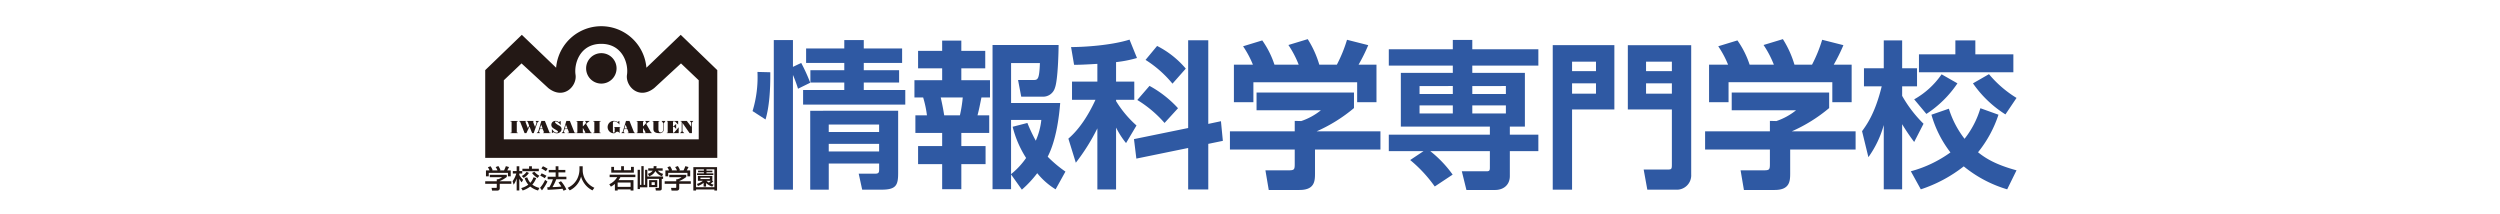 <svg xmlns="http://www.w3.org/2000/svg" xmlns:xlink="http://www.w3.org/1999/xlink" width="760" height="65" viewBox="0 0 760 65">
  <defs>
    <clipPath id="clip-path">
      <rect id="長方形_2210" data-name="長方形 2210" width="760" height="65" transform="translate(260.5 8044)" fill="none"/>
    </clipPath>
  </defs>
  <g id="マスクグループ_15" data-name="マスクグループ 15" transform="translate(-260.5 -8044)" clip-path="url(#clip-path)">
    <g id="グループ_7303" data-name="グループ 7303" transform="translate(-3611.168 -1421.547)">
      <g id="グループ_7049" data-name="グループ 7049">
        <path id="パス_9571" data-name="パス 9571" d="M4100.443,9499.313a35.149,35.149,0,0,0,1.493-11.9l3.9.1c.049,5.3-.288,10.451-1.445,14.354Zm13.822-6.792a40.8,40.8,0,0,0-1.541-4.19v34.87H4106.9v-45.465h5.826v8.139l2.506-1.2a52.62,52.62,0,0,1,2.745,6.021Zm14.065-14.785h5.924v2.553h11.655v4.382h-11.655v2.216h10.74v3.757h-10.74v2.264h12.618v4.431h-31.065v-4.431h12.523v-2.264h-10.308v-3.757h10.308v-2.216h-11.608v-4.382h11.608Zm16.375,21.48V9518.1c0,3.66-.53,5.105-5.009,5.105h-5.923l-1.061-4.864h5.057c1.156,0,1.156-.53,1.156-1.445v-1.638H4123.61v7.947h-5.635v-23.984Zm-21.1,4.19v2.263h15.315v-2.263Zm0,5.875v2.312h15.315v-2.312Z" fill="#2f59a3"/>
        <path id="パス_9572" data-name="パス 9572" d="M4158.081,9477.88h5.829v3.131h7.273v5.3h-7.273v3.612h8.716v5.249h-2.6c-.529,2.553-.626,3.228-1.2,5.443h3.563v5.345h-8.475v4h7.368v5.491h-7.368v7.608h-5.829v-7.608h-7.32v-5.491h7.32v-4h-8.139v-5.345h3.516a32.489,32.489,0,0,0-1.156-5.443h-2.649v-5.249h8.428v-3.612h-7.32v-5.3h7.32Zm-.433,17.29c.627,2.745.867,4.286,1.06,5.443h4.769a40.032,40.032,0,0,0,.866-5.443Zm21.384,23.408v4.478H4173.4v-43.828h20.083c0,1.783-.193,10.6-1.107,13a3.746,3.746,0,0,1-3.9,2.7h-6.357l-.963-5.058h4.527c1.444,0,1.926,0,2.118-5.153h-8.765v12.138h14.93c-.336,4.335-1.251,11.413-3.8,16.326a37.17,37.17,0,0,0,5.394,4.528l-2.986,5.395a21.762,21.762,0,0,1-5.587-4.913,32.93,32.93,0,0,1-4.672,5.009Zm4.961-15.653a48.247,48.247,0,0,0,2.553,5.395,21.087,21.087,0,0,0,1.685-6.311h-9.2v16.474a23.369,23.369,0,0,0,4.575-4.914,31.851,31.851,0,0,1-4.093-9.488Z" fill="#2f59a3"/>
        <path id="パス_9573" data-name="パス 9573" d="M4205.268,9484.96c-4,.241-5.538.288-7.079.288l-.915-5.393c4.045,0,12.28-.53,17.771-2.265l2.264,5.587a36.864,36.864,0,0,1-6.357,1.252v5.924h5.539v5.539h-5.539v.386a32.617,32.617,0,0,0,6.212,7.417l-3.178,5.346a25.66,25.66,0,0,1-3.034-4.72v18.832h-5.684v-18.592a60.938,60.938,0,0,1-6.549,10.451l-2.264-7.319c3.37-2.891,6.117-7.177,8.235-11.8h-7.128v-5.539h7.706Zm27.6,19.506v-26.683h6.117v25.43l3.853-.818.578,5.972-4.431.916v13.871h-6.117v-12.619l-15.748,3.228-.723-5.925Zm-11.75-12.812a33.307,33.307,0,0,1,8.667,6.792l-4.092,4.479a35.5,35.5,0,0,0-8.285-6.983Zm2.31-12.137a27.919,27.919,0,0,1,8.718,6.888l-4.045,4.575a33.951,33.951,0,0,0-8.189-7.225Z" fill="#2f59a3"/>
        <path id="パス_9574" data-name="パス 9574" d="M4283.279,9493.677v4.721a47.345,47.345,0,0,1-11.366,7.079h19.41v5.538h-19.892v7.322c0,2.359-.192,4.96-4.719,4.96h-9.344l-1.011-5.972h7.031c1.686,0,1.879-.192,1.879-1.878v-4.433h-19.7v-5.538h19.7V9502.3l1.974.047a19.339,19.339,0,0,0,5.973-3.273H4253.66v-5.4Zm-30.727-8.476a29.983,29.983,0,0,0-2.986-5.587l5.828-1.782a27.443,27.443,0,0,1,3.708,7.369h7.368a30.468,30.468,0,0,0-3.129-5.974l5.875-1.781a30.445,30.445,0,0,1,3.515,7.755h5.347a43.145,43.145,0,0,0,3.083-7.562l6.453,1.638a52.324,52.324,0,0,1-2.938,5.924h5.442v11.414h-5.875v-6.069H4252.7v6.069h-5.924V9485.2Z" fill="#2f59a3"/>
        <path id="パス_9575" data-name="パス 9575" d="M4304.41,9511.5h-10.547v-5.008h30.728v-2.457h-27.068v-16.327h15.8v-2.216h-19.458v-4.96h19.458v-2.843h5.924v2.843h20.083v4.96h-20.083v2.216h15.989v16.327h-4.575v2.457h8.669v5.008h-8.669v7.562c0,2.745-1.974,4.238-4.48,4.238h-8.716l-1.4-5.683h7.563c.915,0,.963-.336.963-1.252V9511.5h-18.109a35.066,35.066,0,0,1,6.791,7.128l-5.442,3.612a41.34,41.34,0,0,0-7.466-8.042Zm-1.2-19.794v2.408h10.114V9491.7Zm0,5.875v2.457h10.114v-2.457Zm16.038-5.875v2.408h10.21V9491.7Zm0,5.875v2.457h10.21v-2.457Z" fill="#2f59a3"/>
        <path id="パス_9576" data-name="パス 9576" d="M4343.7,9479.277h18.735v19.554h-12.859v24.37H4343.7Zm5.876,7.9h7.272v-2.89h-7.272Zm0,6.84h7.272v-3.131h-7.272Zm30.342,4.816h-13.389v-19.554h19.264v39.3a4.365,4.365,0,0,1-4.719,4.623h-8.621l-1.108-6.117h7.273c1.107,0,1.3-.1,1.3-1.4Zm-7.851-11.656h7.851v-2.89h-7.851Zm0,6.84h7.851v-3.131h-7.851Z" fill="#2f59a3"/>
        <path id="パス_9577" data-name="パス 9577" d="M4427.73,9493.677v4.721a47.378,47.378,0,0,1-11.366,7.079h19.408v5.538h-19.89v7.322c0,2.359-.193,4.96-4.72,4.96h-9.343l-1.012-5.972h7.032c1.686,0,1.878-.192,1.878-1.878v-4.433h-19.7v-5.538h19.7V9502.3l1.975.047a19.354,19.354,0,0,0,5.972-3.273h-19.555v-5.4ZM4397,9485.2a29.891,29.891,0,0,0-2.985-5.587l5.828-1.782a27.409,27.409,0,0,1,3.708,7.369h7.369a30.421,30.421,0,0,0-3.131-5.974l5.876-1.781a30.581,30.581,0,0,1,3.517,7.755h5.346a43.055,43.055,0,0,0,3.082-7.562l6.453,1.638a52.163,52.163,0,0,1-2.937,5.924h5.443v11.414h-5.877v-6.069h-31.545v6.069h-5.925V9485.2Z" fill="#2f59a3"/>
        <path id="パス_9578" data-name="パス 9578" d="M4437.735,9505.429c1.349-1.879,3.949-5.346,5.972-13.63h-5.394v-5.49h6.02v-8.477h5.588v8.477h4.526v5.49h-4.526v2.891a38.483,38.483,0,0,0,6.5,8.477l-2.843,5.538a63.882,63.882,0,0,1-3.659-5.4v19.8h-5.588V9503.55a30.8,30.8,0,0,1-4.671,9.777Zm41.469-5.009a35.971,35.971,0,0,1-6.214,11.415c2.216,1.782,5.3,3.756,11.7,5.49l-2.841,5.78a37.809,37.809,0,0,1-13.2-6.984,42.735,42.735,0,0,1-13.052,6.984l-3.034-5.491a36.889,36.889,0,0,0,12.04-5.731,33.79,33.79,0,0,1-5.779-11.463l5.3-1.83a28.756,28.756,0,0,0,4.768,9.151,27.507,27.507,0,0,0,4.816-9.295Zm-12.475-9.536a33.007,33.007,0,0,1-9.439,9.295l-3.71-4.431a24.867,24.867,0,0,0,8.333-7.61Zm-.626-13.052h6.069v4.238h11.558v5.442h-28.7v-5.442H4466.1Zm10.211,10.259a33.936,33.936,0,0,0,8.38,7.225l-3.372,5.009a33.99,33.99,0,0,1-9.873-9.44Z" fill="#2f59a3"/>
      </g>
      <g id="グループ_7054" data-name="グループ 7054">
        <g id="グループ_7050" data-name="グループ 7050">
          <path id="パス_9579" data-name="パス 9579" d="M4020.487,9517.346a6.942,6.942,0,0,0-.5-.969l.814-.283a4.663,4.663,0,0,1,.629,1.182l-.193.054v.017h1.678a6.177,6.177,0,0,0-.57-1.016l.83-.3a6.194,6.194,0,0,1,.638,1.228l-.277.07v.017h1.36a8.615,8.615,0,0,0,.553-1.291l.966.268a7.691,7.691,0,0,1-.554,1.023h1.065v1.8h-.847v-1.055h-5.832v1.055h-.848v-1.8Zm5.245,1.337v.654a9.051,9.051,0,0,1-2.14,1.259v.063h3.525v.771h-3.525v1.409c0,.559-.587.653-.688.653h-1.645l-.159-.834h1.351c.235,0,.235-.11.235-.252v-.977h-3.517v-.771h3.517v-.614h.369a3.813,3.813,0,0,0,1.241-.622h-3.734v-.74Z" fill="#231815"/>
          <path id="パス_9580" data-name="パス 9580" d="M4027.5,9520.628a7.618,7.618,0,0,0,1.124-2.33h-1.057v-.756h1.167v-1.456h.8v1.456h.889v.756h-.889v.457a6.366,6.366,0,0,0,1.166,1.456l-.437.762a4.16,4.16,0,0,1-.712-1.076h-.017v3.557h-.8v-3.629h-.018a6.342,6.342,0,0,1-.9,1.865Zm5.01-4.542h.856v.756h2.106v.748h-4.993v-.748h2.031Zm2.165,3.6a6.3,6.3,0,0,1-1.183,1.99,5.691,5.691,0,0,0,2.156.992l-.42.787a6.674,6.674,0,0,1-2.366-1.2,7.921,7.921,0,0,1-2.3,1.2l-.445-.733a6.621,6.621,0,0,0,2.157-1.03,5.506,5.506,0,0,1-1.1-2.021l.78-.213a4.712,4.712,0,0,0,.941,1.661,5.278,5.278,0,0,0,.965-1.685Zm-.563-1.937a5.433,5.433,0,0,0,1.528,1.227l-.554.661a5.437,5.437,0,0,1-1.678-1.5Zm-1.653.386a5.163,5.163,0,0,1-1.585,1.5l-.6-.582a3.872,3.872,0,0,0,1.477-1.268Z" fill="#231815"/>
          <path id="パス_9581" data-name="パス 9581" d="M4040.775,9520.038a13.89,13.89,0,0,1-1.158,2.383,26.459,26.459,0,0,0,2.7-.164,10.22,10.22,0,0,0-.872-1.22l.763-.4a10.03,10.03,0,0,1,1.636,2.509l-.864.38c-.109-.236-.193-.4-.3-.614-1.2.188-3.676.314-4.531.339l-.118-.78c.118,0,.562-.016.629-.016a9.786,9.786,0,0,0,1.091-2.415h-1.6v-.757h2.433v-1.322h-2.1v-.763h2.1v-1.11h.848v1.11h2.1v.763h-2.1v1.322h2.416v.757Zm-4.053-3.952a10.749,10.749,0,0,1,1.427.764l-.547.74a9.077,9.077,0,0,0-1.359-.827Zm-.4,2.156a11.354,11.354,0,0,1,1.468.749l-.528.73a7.268,7.268,0,0,0-1.368-.764Zm1.771,2.488a14.253,14.253,0,0,1-1.67,2.684l-.57-.795a8.838,8.838,0,0,0,1.526-2.393Z" fill="#231815"/>
          <path id="パス_9582" data-name="パス 9582" d="M4047.827,9516.1h.982v.969a5.918,5.918,0,0,0,3.549,5.557l-.579.8a6.633,6.633,0,0,1-3.458-4.187h-.016a6.494,6.494,0,0,1-3.441,4.187l-.621-.788a5.9,5.9,0,0,0,2.845-2.611,6.636,6.636,0,0,0,.739-2.93Z" fill="#231815"/>
          <path id="パス_9583" data-name="パス 9583" d="M4063.37,9521.045v1.306h-3.936v-1.306Zm-4.775,2.423h.839v-.352h3.936v.352h.872V9520.3H4059.7a5.4,5.4,0,0,0,.58-.912h4.54v-.749H4057v.749h2.3a5.43,5.43,0,0,1-2.408,2.171l.487.732a6.7,6.7,0,0,0,1.216-.834Zm-1.1-7.185v1.748h6.863v-1.748h-.863v1.007h-2.149v-1.22h-.848v1.22h-2.164v-1.007Z" fill="#231815"/>
          <path id="パス_9584" data-name="パス 9584" d="M4070.724,9520.943v.842h-.973v-.842Zm1.293-1.018v2.425c0,.205,0,.339-.286.339h-.814l.126.778h1.083c.713,0,.713-.392.713-.66v-2.882h.411v-.716h-4.792v-2.045h-.68v4.58h-.435v-5.7h-.705v5.7h-.429v-4.58h-.7v5.862h.7v-.519h2.249v-2.583Zm-1.638-3.879a4.437,4.437,0,0,1-.049.67h-1.6v.707h1.368a2.669,2.669,0,0,1-1.477.961l.419.747a3.357,3.357,0,0,0,1.871-1.6,3.775,3.775,0,0,0,2,1.605l.345-.748a2.95,2.95,0,0,1-1.62-.968h1.486v-.707h-1.939a4.468,4.468,0,0,0,.076-.67ZM4069,9520.3v2.141h2.475V9520.3Z" fill="#231815"/>
          <path id="パス_9585" data-name="パス 9585" d="M4075.049,9517.346a6.925,6.925,0,0,0-.5-.969l.814-.283a4.593,4.593,0,0,1,.628,1.182l-.192.054v.017h1.678a6.16,6.16,0,0,0-.57-1.016l.831-.3a6.246,6.246,0,0,1,.637,1.228l-.277.07v.017h1.36a8.56,8.56,0,0,0,.554-1.291l.965.268a7.552,7.552,0,0,1-.554,1.023h1.065v1.8h-.847v-1.055H4074.8v1.055h-.847v-1.8Zm5.244,1.337v.654a9.07,9.07,0,0,1-2.14,1.259v.063h3.525v.771h-3.525v1.409c0,.559-.588.653-.688.653h-1.645l-.159-.834h1.351c.235,0,.235-.11.235-.252v-.977h-3.517v-.771h3.517v-.614h.369a3.817,3.817,0,0,0,1.242-.622h-3.734v-.74Z" fill="#231815"/>
          <path id="パス_9586" data-name="パス 9586" d="M4087.462,9519.549v.441H4084.6v-.441Zm.747.977v-.017h.017v-1.471h-4.39v1.471h1.5a5.111,5.111,0,0,1-1.8.945l.3.63a5.088,5.088,0,0,0,1.73-.961v1.158h.747V9521.2a5.438,5.438,0,0,0,1.871,1.079l.411-.592a7.793,7.793,0,0,1-.856-.314,6.63,6.63,0,0,0,.764-.7Zm-.454-.017a6.316,6.316,0,0,1-.595.561,5.537,5.537,0,0,1-.738-.561Zm-5.311-4.163v7.13h.822v-.322h5.573v.322h.813v-7.13Zm3.987.678h2.408v5.43h-5.573v-5.43h2.384v.4h-1.772v.5h1.772v.322h-2.082v.5h4.951v-.5h-2.088v-.322h1.8v-.5h-1.8Z" fill="#231815"/>
        </g>
        <g id="グループ_7052" data-name="グループ 7052">
          <g id="グループ_7051" data-name="グループ 7051">
            <path id="パス_9587" data-name="パス 9587" d="M4054.448,9507.9H4024.83v-17.949l5.38-5.129,8.123,7.479c4.7,3.757,8.809-.6,8.3-4.027s1.364-9.4,7.816-9.4,8.337,5.984,7.822,9.4,3.591,7.784,8.3,4.027l8.119-7.479,5.394,5.129V9507.9H4054.3l.039,5.645h35.384v-26.679l-11.116-10.733-10.431,10a13.772,13.772,0,0,0-27.447,0l-10.424-10-11.13,10.733v26.679h35.276Z" fill="#231815"/>
          </g>
          <path id="パス_9588" data-name="パス 9588" d="M4054.47,9490.96a4.626,4.626,0,1,0-4.62-4.62A4.625,4.625,0,0,0,4054.47,9490.96Z" fill="#231815"/>
        </g>
        <g id="グループ_7053" data-name="グループ 7053">
          <path id="パス_9589" data-name="パス 9589" d="M4038.728,9505.871l-1.412-3.552h-1.067v.01h-.007l-.973,3.266-.486.429h1.086l-.338-.4.249-.837h.875l.435,1.08h-.32v.152h2.252v-.152Zm-2.907-1.247.352-1.182.468,1.182Z" fill="#231815"/>
          <path id="パス_9590" data-name="パス 9590" d="M4046.319,9505.871l-1.41-3.552h-1.076v.01h0l-.968,3.266-.495.429h1.079l-.378-.4.256-.837h.925l.423,1.08h-.441v.152h2.376v-.152Zm-2.951-1.247.35-1.182.471,1.182Z" fill="#231815"/>
          <path id="パス_9591" data-name="パス 9591" d="M4064.449,9505.871l-1.417-3.552h-1.067v.01h0l-.974,3.266-.49.429h1.087l-.386-.4.257-.837h.922l.426,1.08h-.317v.152h2.253v-.152Zm-2.955-1.247.351-1.182.468,1.182Z" fill="#231815"/>
          <path id="パス_9592" data-name="パス 9592" d="M4042.124,9503.6v-1.28l-.6.33a1.484,1.484,0,0,0-1.735-.146,1.2,1.2,0,0,0-.217,1.777c.6.616,2.259,1.136,1.579,1.537-.509.205-1.1-.111-1.708-1.066v1.271l.531-.3a1.506,1.506,0,0,0,1.912.03,1.153,1.153,0,0,0-.229-2.018c-1.281-.675-1.465-1.163-1.1-1.255C4040.789,9502.414,4041.523,9502.724,4042.124,9503.6Z" fill="#231815"/>
          <path id="パス_9593" data-name="パス 9593" d="M4029.092,9502.483v-.164h-2.22v.164h.321v3.388h-.321v.151h2.22v-.151h-.322v-3.388Z" fill="#231815"/>
          <path id="パス_9594" data-name="パス 9594" d="M4054.266,9502.483v-.164h-2.238v.164h.32v3.388h-.32v.151h2.238v-.151h-.328v-3.388Z" fill="#231815"/>
          <path id="パス_9595" data-name="パス 9595" d="M4034.481,9502.319l.306.506-.466,1.317-.633-1.659h.2v-.164h-2.091v.164h.256l.472,1.255-.378.8-.786-2.058h.179v-.164H4029.5v.164h.256l1.385,3.539h.552l.94-2.008.8,2.008h.481l1.126-3.206.513-.5Z" fill="#231815"/>
          <path id="パス_9596" data-name="パス 9596" d="M4051.3,9505.854l-1.452-2.624.288-.322.81-.589h-1.427l.364.569-1.03,1.1V9502.5h.252v-.161h-.252v-.016h-1.663v.016h-.267v.161h.267v3.358h-.267v.168h2.182v-.168h-.252v-1.436l.807,1.436h-.291v.168h2.177v-.168Z" fill="#231815"/>
          <path id="パス_9597" data-name="パス 9597" d="M4069.608,9505.854l-1.475-2.624.3-.322.83-.589h-1.447l.357.569-1.027,1.1V9502.5h.261v-.161h-.261v-.016h-1.662v.016h-.262v.161h.262v3.358h-.262v.168h2.186v-.168h-.261v-1.436l.825,1.436h-.313v.168h2.188v-.168Z" fill="#231815"/>
          <path id="パス_9598" data-name="パス 9598" d="M4060.257,9504.179h-.208v-.013h-1.522v.013h-.2v.125h.207c.009.283-.006.927-.006,1.258,0,.438-.533.447-.533-.056v-2.631c-.008-.826,1.433-.342,1.97.556V9502.3l-.566.313a2.316,2.316,0,0,0-1.08-.326,1.89,1.89,0,1,0,0,3.779c.434-.042.409-.228.7-.4s.7-.105,1.03.356v-1.72h.208Z" fill="#231815"/>
          <path id="パス_9599" data-name="パス 9599" d="M4072.79,9502.319l.529.7v1.766c0,.571-.3,1.033-.836,1.022s-.641-.608-.647-.986v-2.345h.263v-.154h-2.057v.154h.262v2.223c0,.8.376,1.327,1.823,1.327a1.176,1.176,0,0,0,1.343-1.241v-1.766l.491-.7Z" fill="#231815"/>
          <path id="パス_9600" data-name="パス 9600" d="M4076.576,9505.878h-.314v-1.851h.283l.674.729v-1.545l-.674.636h-.283v-1.393h.6l.965.948v-1.083h-3.4v.135h.217v3.424h-.268v.145h3.611v-1.784Z" fill="#231815"/>
          <path id="パス_9601" data-name="パス 9601" d="M4082.018,9506.022v-3.22l.43-.483h-1.1l.458.483-.013,1.3-1.328-1.787H4078.6v.177h.3v2.977l-.5.55h1.281l-.549-.56,0-2.555,2.162,3.114Z" fill="#231815"/>
        </g>
      </g>
    </g>
  </g>
</svg>
